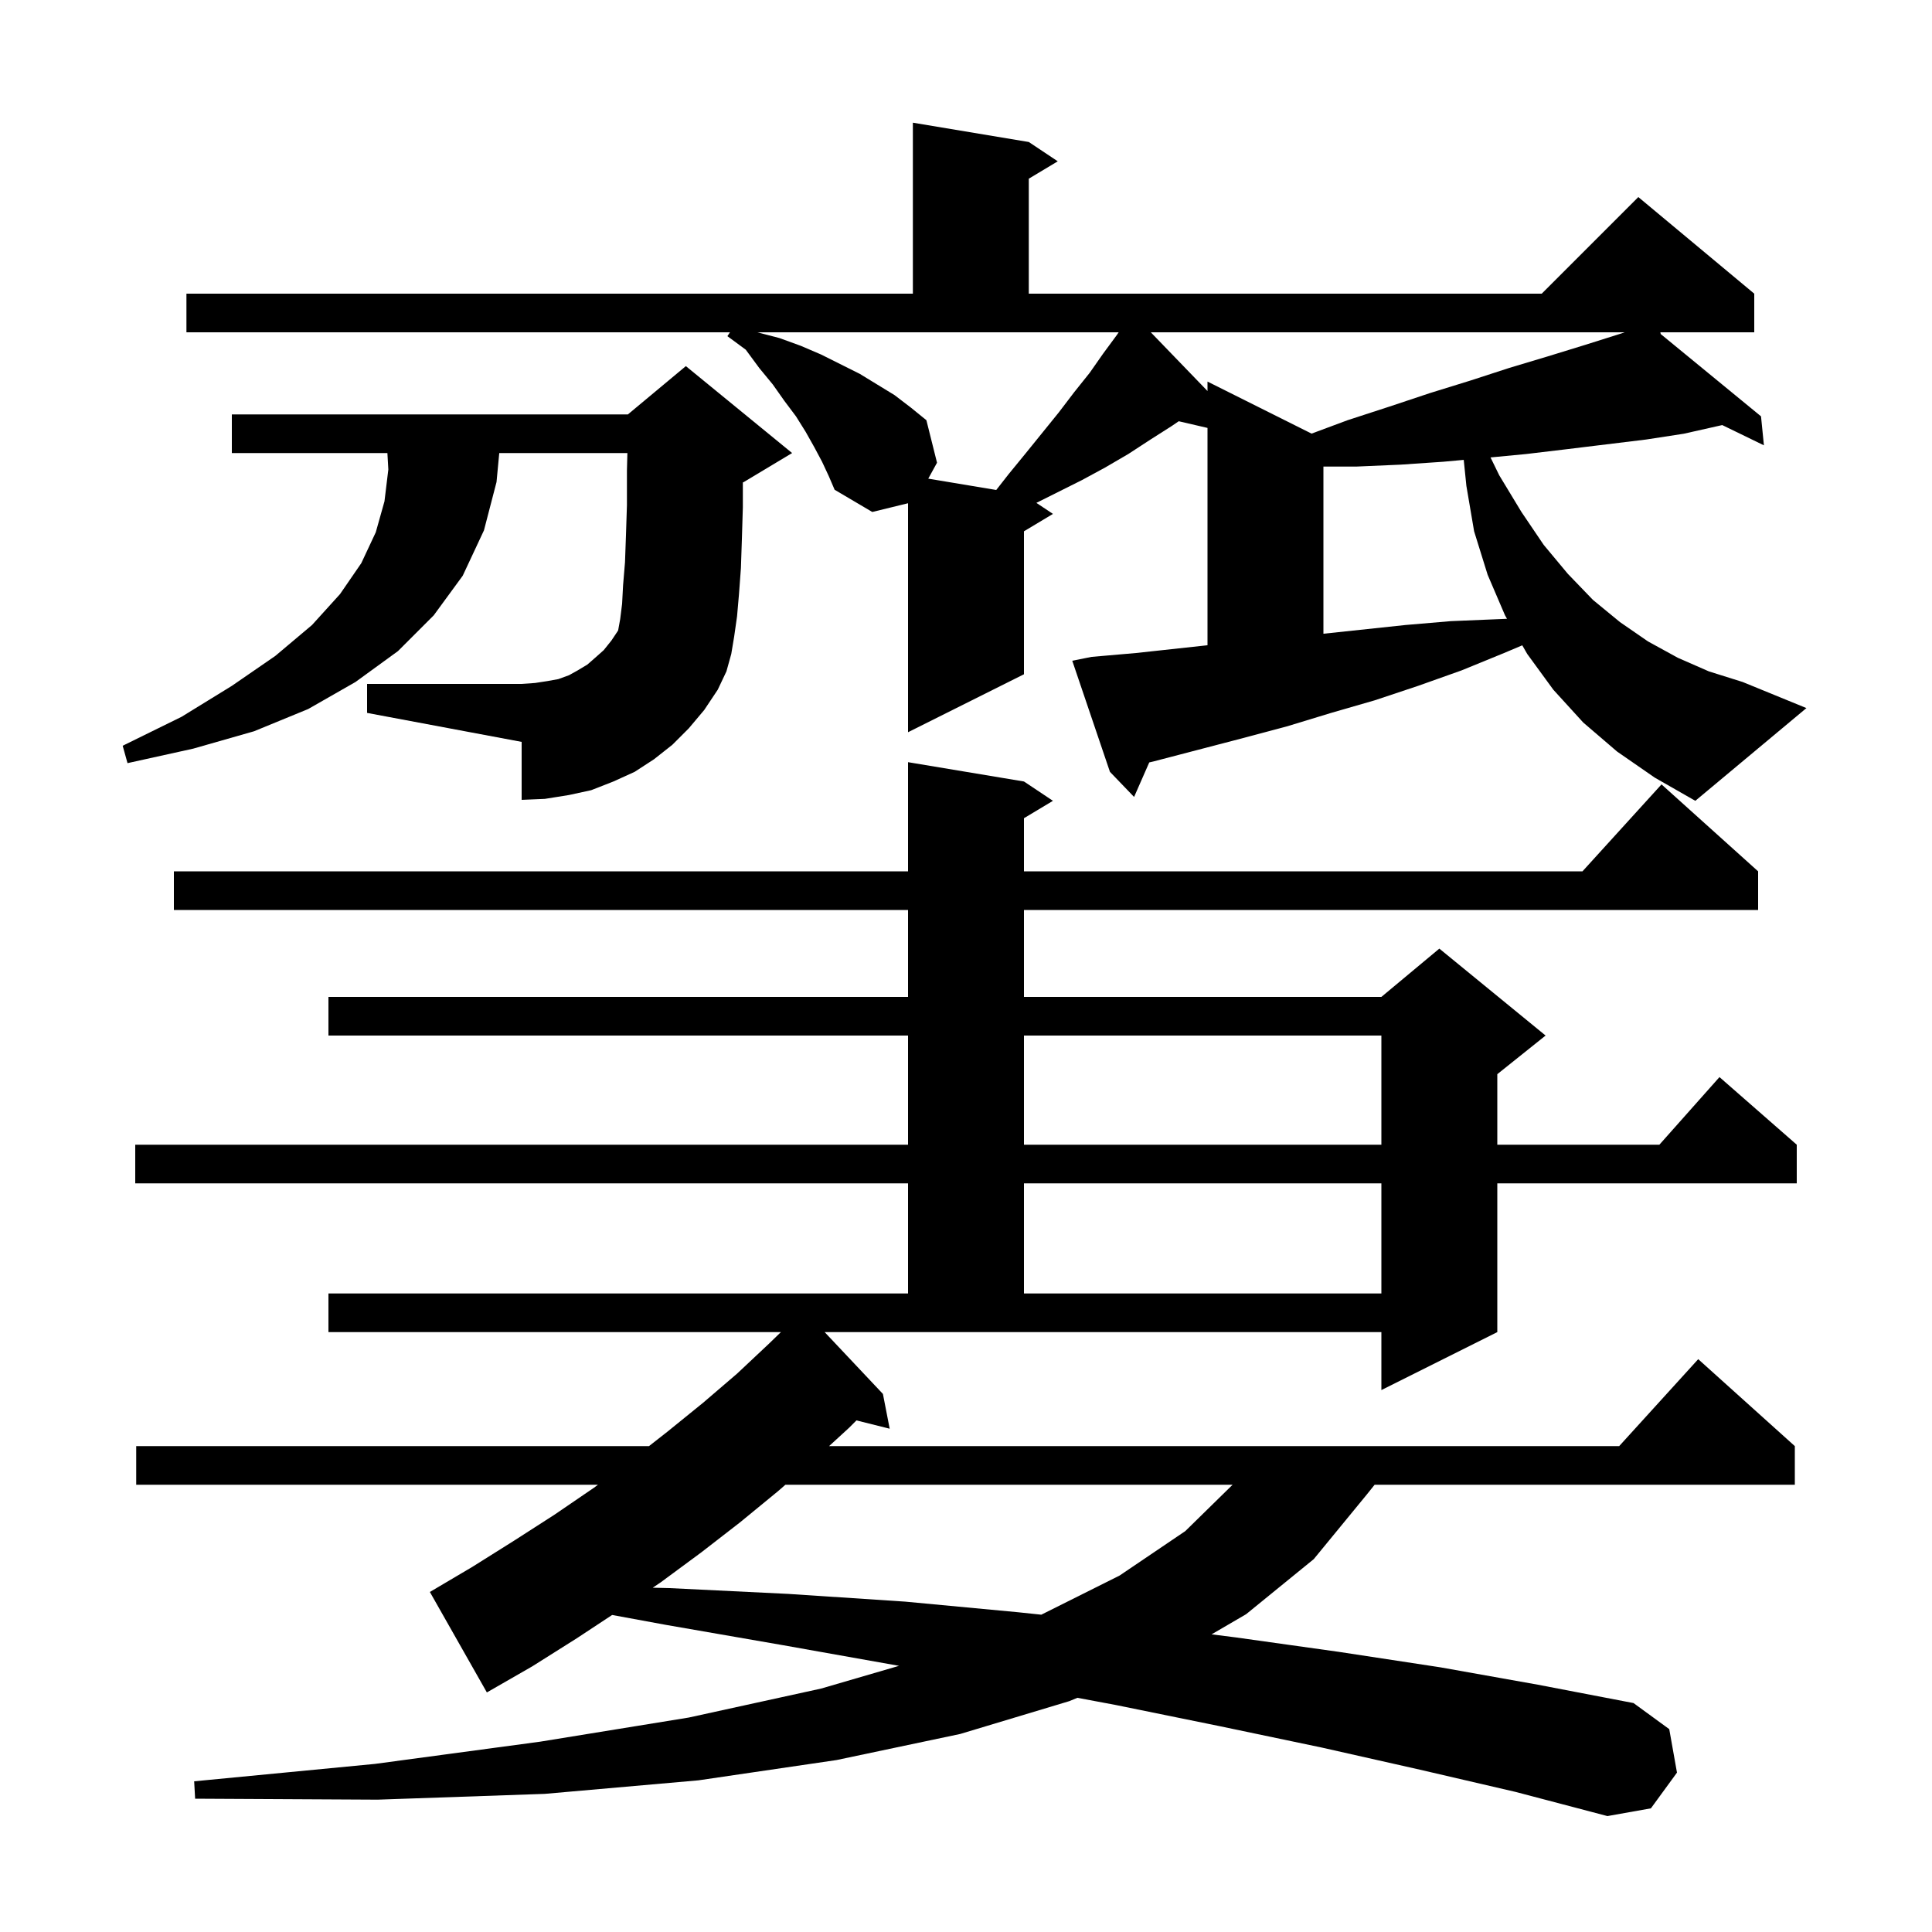 <svg xmlns="http://www.w3.org/2000/svg" xmlns:xlink="http://www.w3.org/1999/xlink" version="1.1" baseProfile="full" viewBox="0 0 200 200" width="200" height="200"><g fill="currentColor"><path d="M 91.4 144.3 L 92.1 147.9 L 88.66 147.04 L 87.9 147.8 L 85.827 149.7 L 167.618 149.7 L 175.8 140.7 L 185.8 149.7 L 185.8 153.7 L 142.3 153.7 L 141.5 154.7 L 136.0 161.4 L 129.0 167.1 L 125.422 169.187 L 127.9 169.5 L 138.6 171.0 L 149.1 172.6 L 159.2 174.4 L 169.1 176.3 L 172.8 179.0 L 173.6 183.5 L 170.9 187.2 L 166.4 188.0 L 156.9 185.5 L 147.0 183.2 L 136.8 180.9 L 126.3 178.7 L 115.5 176.5 L 111.531 175.756 L 110.7 176.1 L 99.4 179.5 L 86.6 182.2 L 72.3 184.3 L 56.4 185.7 L 39.1 186.3 L 20.2 186.2 L 20.1 184.4 L 38.8 182.6 L 55.9 180.3 L 71.3 177.8 L 85.0 174.8 L 93.068 172.447 L 92.8 172.4 L 81.0 170.3 L 68.9 168.2 L 63.368 167.182 L 59.7 169.6 L 55.1 172.5 L 50.4 175.2 L 44.5 164.8 L 48.9 162.2 L 53.2 159.5 L 57.4 156.8 L 61.5 154.0 L 61.903 153.7 L 14.1 153.7 L 14.1 149.7 L 67.186 149.7 L 69.1 148.2 L 72.8 145.2 L 76.3 142.2 L 79.6 139.1 L 80.838 137.9 L 34.0 137.9 L 34.0 133.9 L 94.0 133.9 L 94.0 122.5 L 14.0 122.5 L 14.0 118.5 L 94.0 118.5 L 94.0 107.2 L 34.0 107.2 L 34.0 103.2 L 94.0 103.2 L 94.0 94.2 L 18.0 94.2 L 18.0 90.2 L 94.0 90.2 L 94.0 78.9 L 106.0 80.9 L 109.0 82.9 L 106.0 84.7 L 106.0 90.2 L 163.818 90.2 L 172.0 81.2 L 182.0 90.2 L 182.0 94.2 L 106.0 94.2 L 106.0 103.2 L 143.0 103.2 L 149.0 98.2 L 160.0 107.2 L 155.0 111.2 L 155.0 118.5 L 171.778 118.5 L 178.0 111.5 L 186.0 118.5 L 186.0 122.5 L 155.0 122.5 L 155.0 137.9 L 143.0 143.9 L 143.0 137.9 L 85.368 137.9 Z M 81.306 153.7 L 80.5 154.4 L 76.6 157.6 L 72.6 160.7 L 68.4 163.8 L 67.571 164.359 L 69.3 164.4 L 81.6 165.0 L 93.7 165.8 L 105.4 166.9 L 107.796 167.152 L 115.9 163.1 L 122.7 158.5 L 127.598 153.7 Z M 106.0 122.5 L 106.0 133.9 L 143.0 133.9 L 143.0 122.5 Z M 106.0 107.2 L 106.0 118.5 L 143.0 118.5 L 143.0 107.2 Z M 167.4 77.8 L 163.9 74.8 L 160.8 71.4 L 158.1 67.7 L 157.585 66.804 L 155.7 67.6 L 151.3 69.4 L 146.8 71.0 L 142.3 72.5 L 137.8 73.8 L 133.2 75.2 L 128.7 76.4 L 119.5 78.8 L 118.97 78.927 L 117.4 82.5 L 114.9 79.9 L 111.0 68.4 L 113.0 68.0 L 117.6 67.6 L 125.0 66.796 L 125.0 44.298 L 122.023 43.607 L 121.3 44.1 L 119.1 45.5 L 116.8 47.0 L 114.4 48.4 L 112.0 49.7 L 107.286 52.057 L 109.0 53.2 L 106.0 55.0 L 106.0 69.8 L 94.0 75.8 L 94.0 52.096 L 90.3 53.0 L 86.4 50.7 L 85.8 49.3 L 85.1 47.8 L 84.3 46.3 L 83.4 44.7 L 82.4 43.1 L 81.2 41.5 L 80.0 39.8 L 78.6 38.1 L 77.2 36.2 L 75.3 34.8 L 75.567 34.4 L 19.3 34.4 L 19.3 30.4 L 94.5 30.4 L 94.5 12.7 L 106.5 14.7 L 109.5 16.7 L 106.5 18.5 L 106.5 30.4 L 159.6 30.4 L 169.6 20.4 L 181.6 30.4 L 181.6 34.4 L 171.877 34.4 L 171.919 34.582 L 182.3 43.1 L 182.6 46.1 L 178.286 44.003 L 174.3 44.9 L 170.4 45.5 L 162.2 46.5 L 158.0 47.0 L 154.298 47.353 L 155.2 49.2 L 157.5 53.0 L 159.8 56.4 L 162.3 59.4 L 164.9 62.1 L 167.7 64.4 L 170.6 66.4 L 173.7 68.1 L 176.9 69.5 L 180.4 70.6 L 187.0 73.3 L 175.5 82.9 L 171.3 80.5 Z M 71.3 75.4 L 69.6 77.1 L 67.7 78.6 L 65.7 79.9 L 63.5 80.9 L 61.2 81.8 L 58.9 82.3 L 56.4 82.7 L 54.0 82.8 L 54.0 76.8 L 38.0 73.8 L 38.0 70.8 L 54.0 70.8 L 55.4 70.7 L 56.7 70.5 L 57.8 70.3 L 58.9 69.9 L 59.8 69.4 L 60.8 68.8 L 61.6 68.1 L 62.5 67.3 L 63.3 66.3 L 63.98 65.28 L 64.0 65.2 L 64.2 64.1 L 64.4 62.5 L 64.5 60.6 L 64.7 58.2 L 64.8 55.4 L 64.9 52.3 L 64.9 48.7 L 64.947 46.9 L 51.683 46.9 L 51.4 49.9 L 50.1 54.9 L 47.9 59.6 L 44.9 63.7 L 41.2 67.4 L 36.8 70.6 L 31.9 73.4 L 26.3 75.7 L 20.0 77.5 L 13.2 79.0 L 12.7 77.2 L 18.8 74.2 L 24.0 71.0 L 28.5 67.9 L 32.3 64.7 L 35.2 61.5 L 37.4 58.3 L 38.9 55.1 L 39.8 51.9 L 40.2 48.6 L 40.103 46.9 L 24.0 46.9 L 24.0 42.9 L 65.0 42.9 L 71.0 37.9 L 82.0 46.9 L 77.0 49.9 L 76.9 49.942 L 76.9 52.5 L 76.8 55.8 L 76.7 58.8 L 76.5 61.5 L 76.3 63.8 L 76.0 65.9 L 75.7 67.7 L 75.2 69.5 L 74.3 71.4 L 72.9 73.5 Z M 149.4 47.8 L 145.0 48.1 L 140.4 48.3 L 137.0 48.3 L 137.0 65.604 L 145.5 64.7 L 150.2 64.3 L 155.0 64.1 L 156.005 64.057 L 155.8 63.7 L 154.0 59.5 L 152.6 55.0 L 151.8 50.3 L 151.525 47.607 Z M 80.7 35.0 L 82.9 35.8 L 85.0 36.7 L 89.0 38.7 L 92.6 40.9 L 94.3 42.2 L 95.9 43.5 L 97.0 47.9 L 96.093 49.549 L 103.131 50.722 L 104.4 49.1 L 106.2 46.9 L 109.6 42.7 L 111.2 40.6 L 112.8 38.6 L 114.2 36.6 L 115.6 34.7 L 115.805 34.4 L 78.4 34.4 Z M 119.131 34.4 L 125.0 40.479 L 125.0 39.5 L 135.773 44.887 L 139.5 43.5 L 143.8 42.1 L 148.0 40.7 L 152.2 39.4 L 156.2 38.1 L 160.2 36.9 L 164.1 35.7 L 167.9 34.5 L 168.185 34.4 Z "/></g></svg>